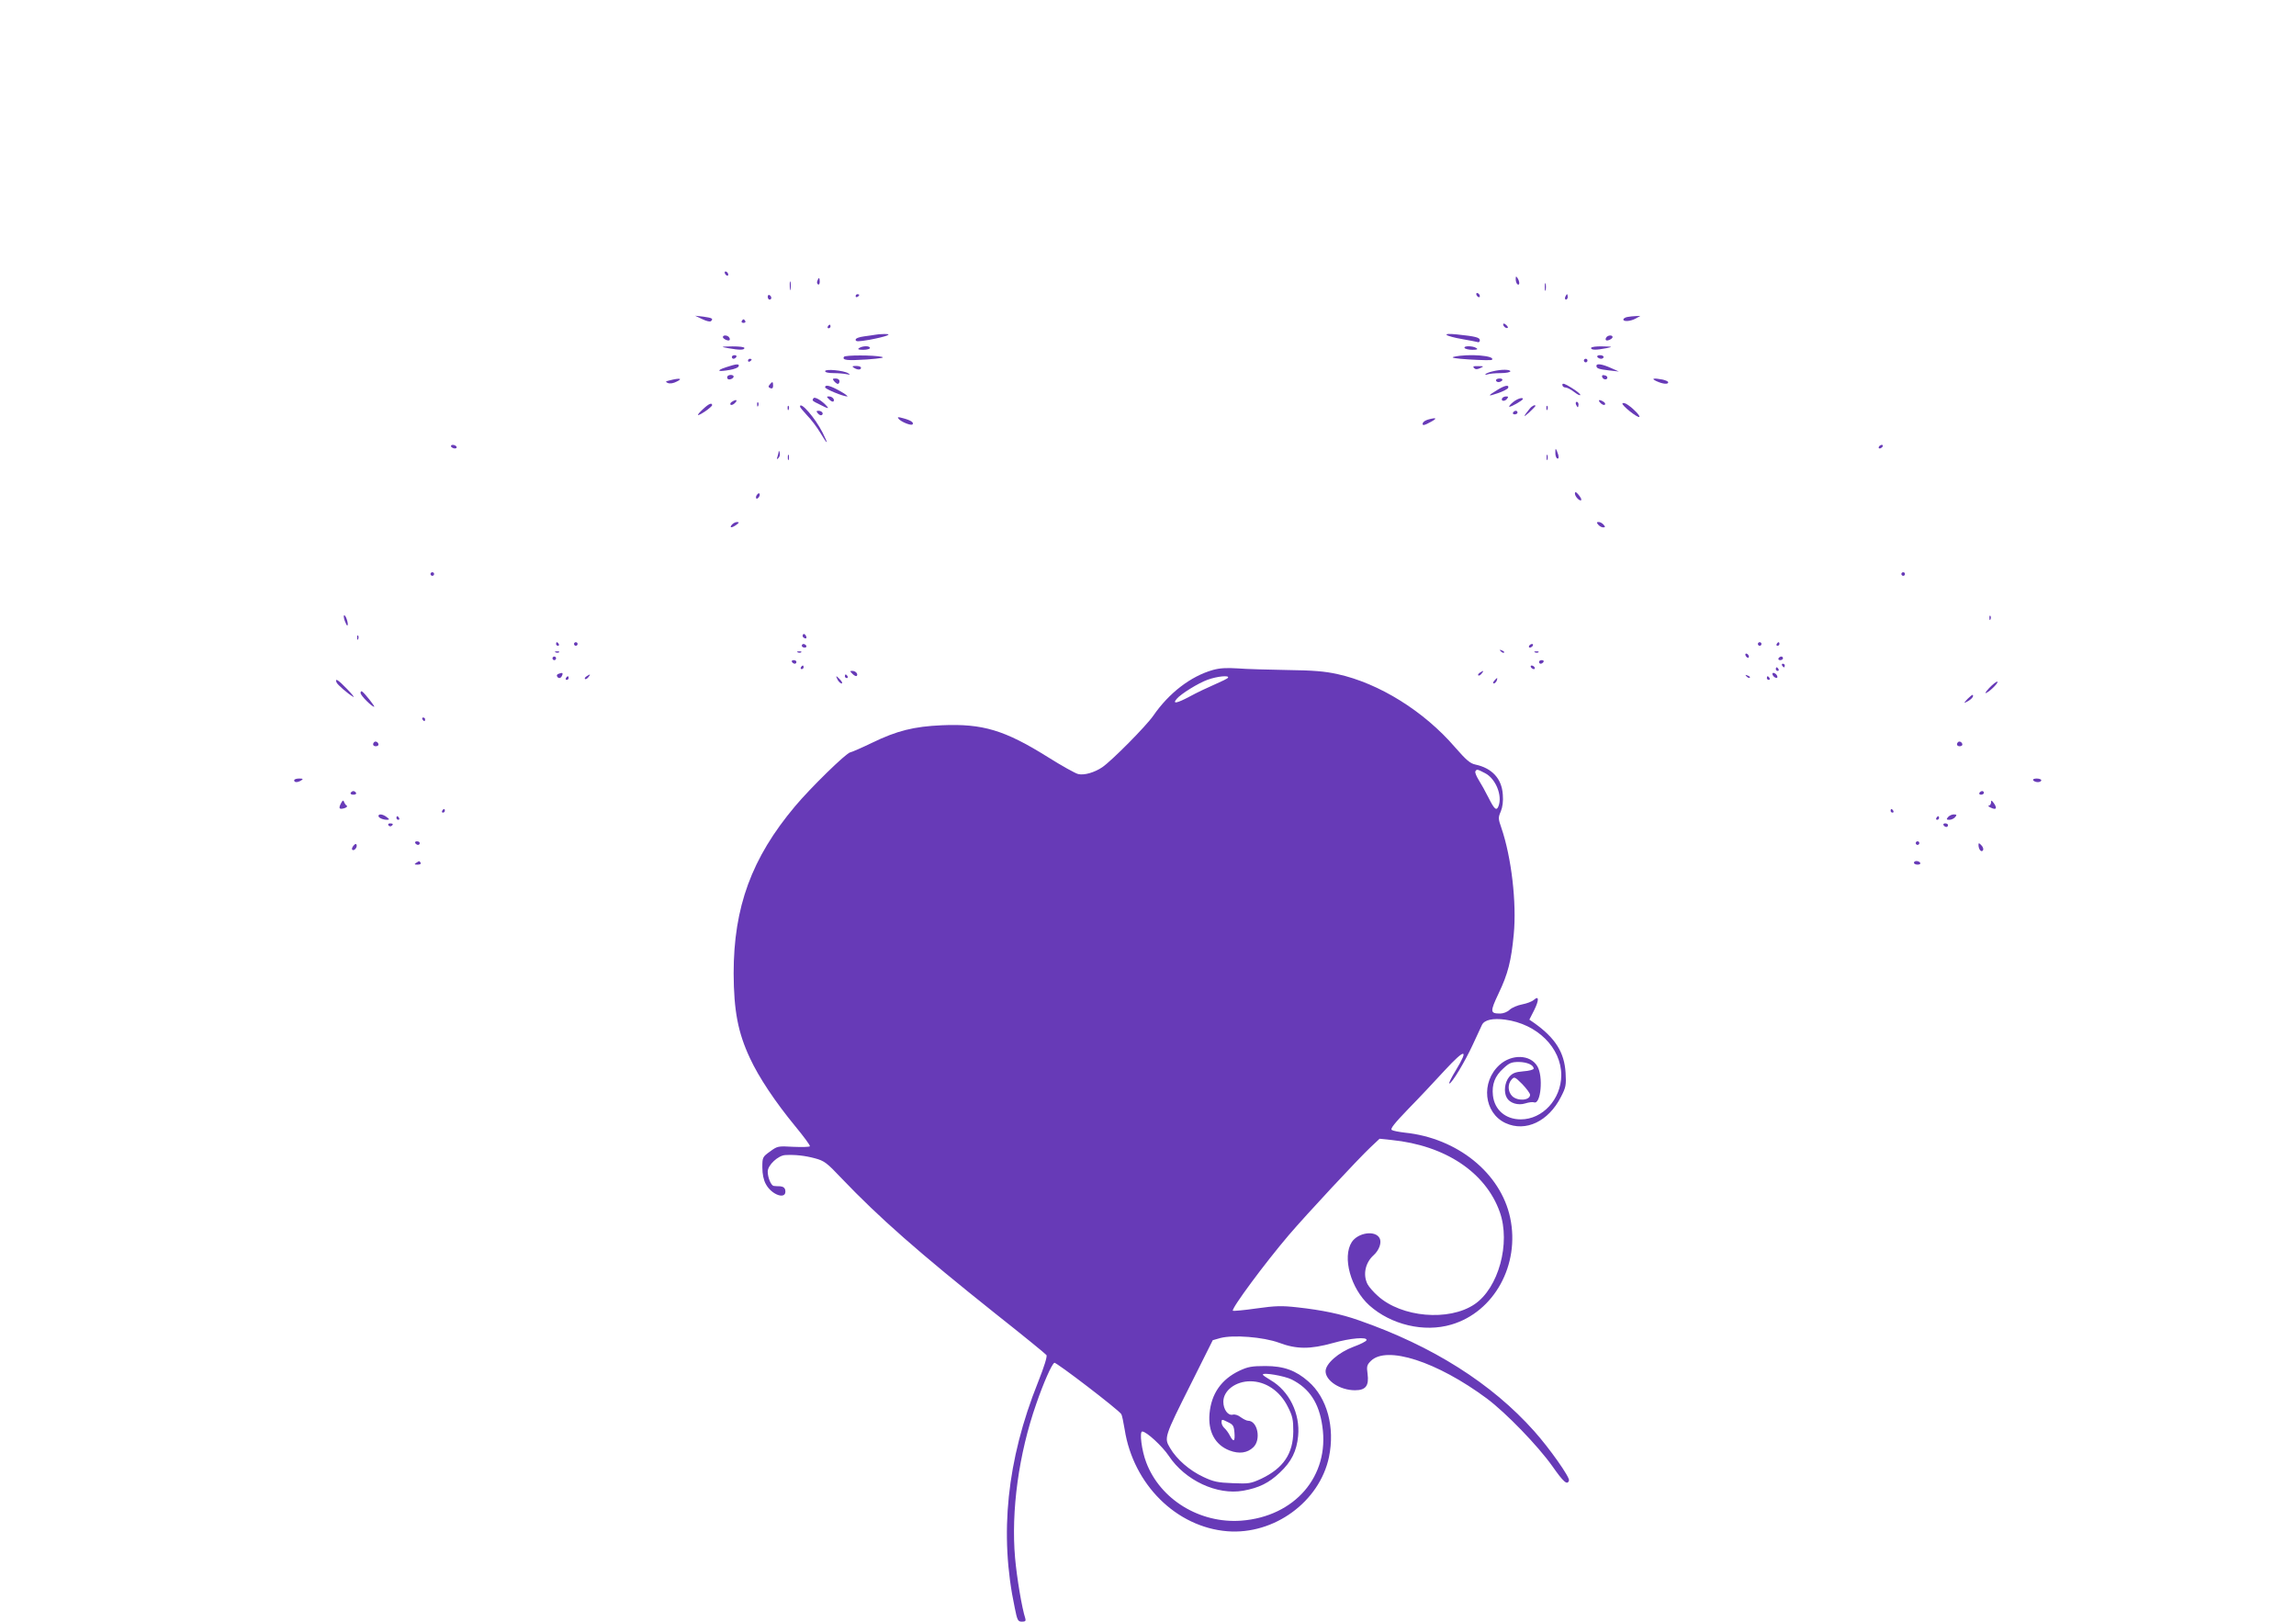 <?xml version="1.0" standalone="no"?>
<!DOCTYPE svg PUBLIC "-//W3C//DTD SVG 20010904//EN"
 "http://www.w3.org/TR/2001/REC-SVG-20010904/DTD/svg10.dtd">
<svg version="1.0" xmlns="http://www.w3.org/2000/svg"
 width="1280pt" height="904pt" viewBox="0 0 1280 904"
 preserveAspectRatio="xMidYMid meet">
<g transform="translate(0,904) scale(0.1,-0.1)"
fill="#673ab7" stroke="none">
<path d="M4040 7521 c0 -5 5 -13 10 -16 6 -3 10 -2 10 4 0 5 -4 13 -10 16 -5
3 -10 2 -10 -4z"/>
<path d="M8450 7483 c0 -12 5 -25 10 -28 13 -8 13 15 0 35 -8 12 -10 11 -10
-7z"/>
<path d="M4557 7475 c-4 -8 -2 -17 3 -20 6 -4 10 3 10 14 0 25 -6 27 -13 6z"/>
<path d="M4403 7445 c0 -22 2 -30 4 -17 2 12 2 30 0 40 -3 9 -5 -1 -4 -23z"/>
<path d="M8612 7440 c0 -19 2 -27 5 -17 2 9 2 25 0 35 -3 9 -5 1 -5 -18z"/>
<path d="M8230 7401 c0 -5 5 -13 10 -16 6 -3 10 -2 10 4 0 5 -4 13 -10 16 -5
3 -10 2 -10 -4z"/>
<path d="M4280 7386 c0 -9 5 -16 10 -16 6 0 10 4 10 9 0 6 -4 13 -10 16 -5 3
-10 -1 -10 -9z"/>
<path d="M4770 7389 c0 -5 5 -7 10 -4 6 3 10 8 10 11 0 2 -4 4 -10 4 -5 0 -10
-5 -10 -11z"/>
<path d="M8726 7385 c-3 -8 -1 -15 4 -15 6 0 10 7 10 15 0 8 -2 15 -4 15 -2 0
-6 -7 -10 -15z"/>
<path d="M3915 7261 c25 -12 44 -16 49 -11 14 14 6 18 -44 25 l-45 5 40 -19z"/>
<path d="M9073 7273 c-13 -2 -23 -9 -23 -14 0 -14 42 -10 70 6 l25 14 -25 -1
c-14 0 -35 -3 -47 -5z"/>
<path d="M4135 7250 c-3 -5 1 -10 10 -10 9 0 13 5 10 10 -3 6 -8 10 -10 10 -2
0 -7 -4 -10 -10z"/>
<path d="M8380 7232 c0 -12 19 -26 26 -19 2 2 -2 10 -11 17 -9 8 -15 8 -15 2z"/>
<path d="M4615 7220 c-3 -5 -1 -10 4 -10 6 0 11 5 11 10 0 6 -2 10 -4 10 -3 0
-8 -4 -11 -10z"/>
<path d="M4880 7174 c-8 -1 -36 -6 -62 -9 -30 -4 -48 -11 -48 -19 0 -11 14
-11 78 0 95 18 134 33 82 32 -19 0 -42 -2 -50 -4z"/>
<path d="M8065 7173 c6 -6 44 -16 85 -23 41 -7 81 -15 88 -17 6 -3 12 2 12 10
0 16 -24 22 -130 33 -42 4 -61 3 -55 -3z"/>
<path d="M4030 7161 c0 -10 30 -24 37 -17 3 3 2 9 -2 15 -8 13 -35 15 -35 2z"/>
<path d="M8955 7159 c-4 -6 -5 -12 -2 -15 7 -7 37 7 37 17 0 13 -27 11 -35 -2z"/>
<path d="M4060 7099 c63 -11 90 -11 90 1 0 6 -28 9 -67 9 -67 -1 -67 -2 -23
-10z"/>
<path d="M4790 7100 c-11 -7 -5 -10 23 -10 20 0 37 5 37 10 0 13 -40 13 -60 0z"/>
<path d="M8165 7100 c3 -5 23 -10 43 -10 28 0 33 3 22 10 -20 13 -73 13 -65 0z"/>
<path d="M8870 7100 c0 -12 30 -12 85 -1 38 8 37 9 -22 10 -36 1 -63 -3 -63
-9z"/>
<path d="M4080 7050 c0 -5 4 -10 9 -10 6 0 13 5 16 10 3 6 -1 10 -9 10 -9 0
-16 -4 -16 -10z"/>
<path d="M4705 7051 c-11 -19 17 -22 127 -15 77 6 104 10 83 15 -46 10 -203
10 -210 0z"/>
<path d="M8105 7051 c-20 -5 8 -10 88 -15 66 -4 121 -5 124 -2 24 23 -129 36
-212 17z"/>
<path d="M8905 7050 c3 -5 13 -10 21 -10 8 0 14 5 14 10 0 6 -9 10 -21 10 -11
0 -17 -4 -14 -10z"/>
<path d="M4170 7029 c0 -5 5 -7 10 -4 6 3 10 8 10 11 0 2 -4 4 -10 4 -5 0 -10
-5 -10 -11z"/>
<path d="M8830 7030 c0 -5 5 -10 10 -10 6 0 10 5 10 10 0 6 -4 10 -10 10 -5 0
-10 -4 -10 -10z"/>
<path d="M4045 6992 c-56 -19 -43 -26 24 -14 25 4 46 13 49 20 5 16 -12 14
-73 -6z"/>
<path d="M8900 7001 c0 -15 12 -19 71 -26 l54 -6 -45 20 c-49 22 -80 26 -80
12z"/>
<path d="M4760 6990 c20 -13 40 -13 40 0 0 6 -12 10 -27 10 -22 0 -25 -2 -13
-10z"/>
<path d="M8218 6988 c8 -8 17 -8 34 0 22 10 21 11 -11 11 -27 1 -32 -2 -23
-11z"/>
<path d="M4600 6971 c0 -7 19 -11 48 -11 26 0 58 -3 72 -6 20 -4 22 -3 9 5
-25 16 -129 26 -129 12z"/>
<path d="M8322 6970 c-18 -4 -36 -11 -40 -15 -4 -5 1 -5 11 -2 10 4 43 7 73 7
30 0 54 5 54 10 0 11 -50 12 -98 0z"/>
<path d="M4057 6944 c-4 -4 -4 -10 -1 -15 6 -10 34 0 34 12 0 10 -24 12 -33 3z"/>
<path d="M8932 6938 c5 -15 28 -18 29 -3 0 6 -7 12 -17 13 -10 3 -15 -1 -12
-10z"/>
<path d="M3735 6920 c-26 -6 -27 -8 -12 -15 12 -5 31 -2 50 8 35 17 17 21 -38
7z"/>
<path d="M4650 6915 c7 -8 16 -15 21 -15 5 0 9 7 9 15 0 9 -9 15 -21 15 -18 0
-19 -2 -9 -15z"/>
<path d="M8340 6920 c0 -5 6 -10 14 -10 8 0 18 5 21 10 3 6 -3 10 -14 10 -12
0 -21 -4 -21 -10z"/>
<path d="M9235 6915 c35 -16 65 -19 65 -6 0 5 -14 11 -31 15 -51 10 -67 6 -34
-9z"/>
<path d="M4291 6896 c-9 -10 -8 -15 4 -20 10 -4 15 1 15 14 0 24 -4 25 -19 6z"/>
<path d="M8710 6895 c0 -8 7 -15 17 -15 9 0 31 -11 50 -26 18 -14 33 -21 33
-15 0 5 -22 23 -50 40 -37 23 -50 27 -50 16z"/>
<path d="M4600 6881 c0 -10 101 -51 123 -51 7 0 -11 14 -40 30 -53 30 -83 38
-83 21z"/>
<path d="M8347 6866 c-56 -34 -55 -38 3 -18 30 10 56 24 58 30 6 19 -19 14
-61 -12z"/>
<path d="M4535 6820 c-9 -14 -10 -13 45 -40 35 -18 42 -19 31 -6 -26 31 -69
57 -76 46z"/>
<path d="M4623 6813 c9 -9 19 -14 23 -11 10 10 -6 28 -24 28 -15 0 -15 -1 1
-17z"/>
<path d="M8375 6821 c-10 -17 12 -21 25 -6 10 12 10 15 -3 15 -9 0 -18 -4 -22
-9z"/>
<path d="M8436 6799 c-15 -12 -25 -24 -22 -26 5 -5 76 35 76 43 0 11 -30 2
-54 -17z"/>
<path d="M4080 6800 c-8 -5 -11 -12 -7 -16 4 -4 15 0 24 9 18 18 8 23 -17 7z"/>
<path d="M8923 6793 c9 -9 20 -13 24 -9 4 4 1 11 -7 16 -25 16 -35 11 -17 -7z"/>
<path d="M4221 6784 c0 -11 3 -14 6 -6 3 7 2 16 -1 19 -3 4 -6 -2 -5 -13z"/>
<path d="M8786 6785 c4 -8 8 -15 10 -15 2 0 4 7 4 15 0 8 -4 15 -10 15 -5 0
-7 -7 -4 -15z"/>
<path d="M9045 6791 c-6 -10 86 -83 94 -75 6 5 -28 42 -61 65 -16 12 -29 15
-33 10z"/>
<path d="M3921 6761 c-43 -40 -39 -46 9 -15 22 15 40 31 40 35 0 16 -18 9 -49
-20z"/>
<path d="M4391 6764 c0 -11 3 -14 6 -6 3 7 2 16 -1 19 -3 4 -6 -2 -5 -13z"/>
<path d="M4460 6773 c0 -4 18 -25 39 -48 22 -22 56 -67 75 -99 41 -69 47 -67
12 2 -41 82 -126 179 -126 145z"/>
<path d="M8529 6763 c-37 -45 -40 -55 -6 -24 20 19 37 36 37 38 0 9 -19 1 -31
-14z"/>
<path d="M8621 6764 c0 -11 3 -14 6 -6 3 7 2 16 -1 19 -3 4 -6 -2 -5 -13z"/>
<path d="M4560 6735 c7 -8 16 -12 21 -9 13 8 1 24 -18 24 -13 0 -13 -3 -3 -15z"/>
<path d="M8435 6740 c-3 -5 1 -10 9 -10 9 0 16 5 16 10 0 6 -4 10 -9 10 -6 0
-13 -4 -16 -10z"/>
<path d="M5010 6705 c14 -17 69 -39 77 -31 10 10 -9 23 -50 34 -32 9 -36 8
-27 -3z"/>
<path d="M7961 6701 c-14 -4 -26 -12 -29 -19 -5 -17 7 -15 48 8 35 19 27 24
-19 11z"/>
<path d="M2515 6550 c3 -5 13 -10 21 -10 8 0 12 5 9 10 -3 6 -13 10 -21 10 -8
0 -12 -4 -9 -10z"/>
<path d="M10475 6550 c-3 -5 -2 -10 4 -10 5 0 13 5 16 10 3 6 2 10 -4 10 -5 0
-13 -4 -16 -10z"/>
<path d="M8671 6518 c-1 -15 4 -30 9 -33 12 -7 12 12 0 40 -8 18 -9 17 -9 -7z"/>
<path d="M4341 6523 c0 -6 -4 -20 -7 -30 -5 -14 -4 -15 5 -7 7 7 11 20 8 30
-3 11 -5 14 -6 7z"/>
<path d="M4392 6490 c0 -14 2 -19 5 -12 2 6 2 18 0 25 -3 6 -5 1 -5 -13z"/>
<path d="M8622 6490 c0 -14 2 -19 5 -12 2 6 2 18 0 25 -3 6 -5 1 -5 -13z"/>
<path d="M8780 6289 c0 -17 27 -45 35 -37 3 3 -3 16 -14 29 -16 19 -20 20 -21
8z"/>
<path d="M4216 6275 c-3 -8 -1 -15 3 -15 5 0 11 7 15 15 3 8 1 15 -3 15 -5 0
-11 -7 -15 -15z"/>
<path d="M4080 6115 c-16 -19 0 -19 26 0 16 12 16 14 3 15 -9 0 -22 -7 -29
-15z"/>
<path d="M8910 6115 c7 -8 19 -15 27 -15 13 0 13 3 3 15 -7 8 -19 15 -27 15
-13 0 -13 -3 -3 -15z"/>
<path d="M2400 5840 c0 -5 5 -10 10 -10 6 0 10 5 10 10 0 6 -4 10 -10 10 -5 0
-10 -4 -10 -10z"/>
<path d="M10600 5840 c0 -5 5 -10 10 -10 6 0 10 5 10 10 0 6 -4 10 -10 10 -5
0 -10 -4 -10 -10z"/>
<path d="M1922 5579 c6 -16 12 -28 15 -26 7 7 -8 57 -18 57 -4 0 -3 -14 3 -31z"/>
<path d="M11091 5594 c0 -11 3 -14 6 -6 3 7 2 16 -1 19 -3 4 -6 -2 -5 -13z"/>
<path d="M4476 5502 c-3 -6 -1 -14 5 -17 14 -9 20 -2 10 14 -6 8 -11 9 -15 3z"/>
<path d="M1991 5484 c0 -11 3 -14 6 -6 3 7 2 16 -1 19 -3 4 -6 -2 -5 -13z"/>
<path d="M3100 5450 c0 -5 5 -10 11 -10 5 0 7 5 4 10 -3 6 -8 10 -11 10 -2 0
-4 -4 -4 -10z"/>
<path d="M3200 5450 c0 -5 5 -10 10 -10 6 0 10 5 10 10 0 6 -4 10 -10 10 -5 0
-10 -4 -10 -10z"/>
<path d="M9800 5450 c0 -5 5 -10 10 -10 6 0 10 5 10 10 0 6 -4 10 -10 10 -5 0
-10 -4 -10 -10z"/>
<path d="M9905 5450 c-3 -5 -1 -10 4 -10 6 0 11 5 11 10 0 6 -2 10 -4 10 -3 0
-8 -4 -11 -10z"/>
<path d="M4470 5440 c0 -5 7 -10 16 -10 8 0 12 5 9 10 -3 6 -10 10 -16 10 -5
0 -9 -4 -9 -10z"/>
<path d="M8525 5440 c-3 -5 -2 -10 4 -10 5 0 13 5 16 10 3 6 2 10 -4 10 -5 0
-13 -4 -16 -10z"/>
<path d="M8367 5409 c7 -7 15 -10 18 -7 3 3 -2 9 -12 12 -14 6 -15 5 -6 -5z"/>
<path d="M3098 5403 c7 -3 16 -2 19 1 4 3 -2 6 -13 5 -11 0 -14 -3 -6 -6z"/>
<path d="M4448 5403 c7 -3 16 -2 19 1 4 3 -2 6 -13 5 -11 0 -14 -3 -6 -6z"/>
<path d="M8558 5403 c7 -3 16 -2 19 1 4 3 -2 6 -13 5 -11 0 -14 -3 -6 -6z"/>
<path d="M9730 5391 c0 -5 5 -13 10 -16 6 -3 10 -2 10 4 0 5 -4 13 -10 16 -5
3 -10 2 -10 -4z"/>
<path d="M3080 5370 c0 -5 5 -10 10 -10 6 0 10 5 10 10 0 6 -4 10 -10 10 -5 0
-10 -4 -10 -10z"/>
<path d="M9915 5370 c-3 -5 1 -10 9 -10 9 0 16 5 16 10 0 6 -4 10 -9 10 -6 0
-13 -4 -16 -10z"/>
<path d="M4415 5350 c3 -5 10 -10 16 -10 5 0 9 5 9 10 0 6 -7 10 -16 10 -8 0
-12 -4 -9 -10z"/>
<path d="M8580 5350 c0 -5 4 -10 9 -10 6 0 13 5 16 10 3 6 -1 10 -9 10 -9 0
-16 -4 -16 -10z"/>
<path d="M9935 5330 c3 -5 8 -10 11 -10 2 0 4 5 4 10 0 6 -5 10 -11 10 -5 0
-7 -4 -4 -10z"/>
<path d="M4465 5320 c-3 -5 -1 -10 4 -10 6 0 11 5 11 10 0 6 -2 10 -4 10 -3 0
-8 -4 -11 -10z"/>
<path d="M8535 5320 c3 -5 11 -10 16 -10 6 0 7 5 4 10 -3 6 -11 10 -16 10 -6
0 -7 -4 -4 -10z"/>
<path d="M6761 5305 c-123 -35 -244 -128 -331 -254 -39 -57 -231 -251 -285
-288 -43 -29 -100 -46 -134 -38 -15 3 -92 46 -170 95 -240 150 -363 187 -591
177 -155 -7 -249 -30 -389 -98 -58 -28 -113 -52 -121 -53 -22 -3 -221 -197
-308 -301 -242 -288 -342 -562 -342 -931 1 -209 24 -330 91 -473 49 -106 141
-244 253 -380 47 -57 84 -107 81 -111 -3 -4 -44 -5 -92 -3 -86 5 -89 4 -130
-26 -42 -30 -43 -33 -43 -89 0 -37 7 -70 19 -92 33 -63 117 -90 109 -36 -2 14
-11 21 -28 23 -14 0 -30 1 -36 2 -15 1 -34 46 -34 80 0 36 58 90 98 92 55 3
109 -3 165 -18 52 -14 66 -24 149 -112 208 -218 431 -414 855 -752 153 -121
282 -226 287 -233 5 -7 -12 -63 -47 -151 -174 -434 -217 -848 -130 -1257 14
-71 18 -78 40 -78 19 0 23 4 19 18 -19 58 -47 225 -57 337 -23 262 20 579 118
859 40 116 86 221 101 229 8 6 357 -261 373 -286 4 -5 12 -44 19 -86 48 -306
288 -544 572 -567 261 -21 515 165 567 414 34 165 -10 330 -115 421 -69 61
-137 86 -239 86 -76 0 -98 -4 -145 -26 -101 -48 -157 -128 -167 -239 -9 -101
31 -175 112 -206 53 -20 99 -14 132 18 45 42 24 148 -29 148 -8 0 -26 9 -40
19 -15 12 -33 18 -45 15 -27 -7 -53 29 -53 72 0 62 68 114 150 114 86 0 166
-54 210 -143 26 -51 30 -71 30 -136 -1 -125 -55 -205 -178 -264 -59 -27 -69
-29 -160 -25 -83 3 -107 8 -164 35 -77 36 -148 98 -185 161 -34 57 -33 60 118
361 l120 240 42 12 c72 19 239 6 327 -26 98 -37 174 -37 300 -2 99 28 195 36
188 16 -2 -7 -35 -23 -73 -37 -83 -31 -155 -94 -155 -136 0 -53 81 -106 164
-106 60 0 79 25 70 92 -6 41 -3 50 18 71 88 88 369 -3 647 -209 108 -81 284
-263 365 -377 63 -90 84 -108 93 -80 6 17 -109 180 -194 275 -237 266 -567
475 -978 618 -99 35 -205 57 -341 72 -89 10 -123 9 -230 -6 -69 -10 -128 -15
-131 -13 -10 11 179 266 312 422 100 117 388 426 455 489 l51 48 67 -7 c299
-30 524 -180 603 -401 62 -174 -7 -425 -141 -515 -143 -96 -407 -73 -539 47
-23 20 -49 50 -57 65 -27 53 -13 120 34 162 31 28 46 71 33 95 -24 45 -120 31
-155 -22 -54 -84 -6 -259 98 -353 121 -108 305 -152 457 -107 239 70 384 334
328 596 -53 249 -295 444 -587 474 -33 4 -66 10 -73 15 -10 6 16 38 91 116 58
59 150 157 205 217 113 122 135 122 62 1 -25 -41 -42 -75 -37 -75 14 0 87 122
130 215 23 50 46 100 52 112 14 28 60 38 129 29 179 -24 313 -157 313 -310 -1
-134 -104 -246 -226 -246 -85 0 -146 53 -155 133 -7 62 11 109 58 151 33 31
46 36 87 36 46 -1 82 -17 82 -37 0 -6 -26 -13 -57 -15 -46 -4 -61 -10 -80 -32
-24 -29 -31 -83 -13 -115 16 -30 63 -45 103 -32 19 6 41 9 49 6 38 -15 53 146
18 202 -39 65 -142 68 -210 7 -106 -96 -88 -269 34 -325 112 -51 239 10 308
146 28 54 30 66 26 135 -7 113 -56 192 -173 276 l-29 20 27 53 c28 57 27 83
-2 57 -10 -9 -39 -20 -65 -25 -26 -5 -57 -18 -70 -30 -12 -12 -35 -21 -52 -21
-57 0 -58 9 -10 111 53 110 71 183 85 330 17 176 -13 431 -69 594 -18 51 -18
58 -3 92 10 25 14 57 11 94 -6 89 -60 147 -153 167 -29 6 -51 25 -113 96 -173
201 -423 357 -655 408 -72 16 -134 21 -282 23 -104 2 -228 5 -275 9 -62 4
-100 2 -139 -9z m85 -43 c-3 -5 -36 -21 -73 -37 -37 -16 -101 -46 -141 -68
-71 -38 -98 -43 -72 -13 22 27 120 88 173 107 53 19 122 26 113 11z m1433
-532 c59 -30 98 -125 75 -184 -11 -28 -23 -18 -55 46 -17 34 -42 79 -56 101
-13 21 -21 42 -18 47 8 13 10 13 54 -10z m251 -1793 c0 -32 -70 -37 -100 -7
-24 24 -26 67 -3 92 15 17 18 16 60 -26 23 -24 43 -51 43 -59z m-1329 -1587
c99 -50 153 -131 171 -261 41 -277 -153 -503 -452 -526 -231 -17 -452 118
-530 325 -25 65 -39 172 -22 172 23 0 112 -82 148 -136 91 -137 269 -220 415
-194 88 16 143 43 204 101 65 61 94 120 102 204 12 125 -50 251 -153 311 -24
14 -44 28 -44 31 0 14 121 -7 161 -27z m-319 -296 c4 -51 -5 -56 -26 -16 -8
16 -22 34 -30 41 -9 8 -16 22 -16 32 0 18 2 18 34 2 30 -14 35 -21 38 -59z"/>
<path d="M9900 5310 c0 -5 5 -10 11 -10 5 0 7 5 4 10 -3 6 -8 10 -11 10 -2 0
-4 -4 -4 -10z"/>
<path d="M4753 5283 c9 -9 19 -14 23 -11 10 10 -6 28 -24 28 -15 0 -15 -1 1
-17z"/>
<path d="M8250 5290 c-8 -5 -12 -12 -9 -15 4 -3 12 1 19 10 14 17 11 19 -10 5z"/>
<path d="M3112 5283 c-6 -2 -10 -9 -6 -14 8 -14 21 -11 28 6 6 15 1 17 -22 8z"/>
<path d="M9882 5279 c2 -7 10 -15 17 -17 8 -3 12 1 9 9 -2 7 -10 15 -17 17 -8
3 -12 -1 -9 -9z"/>
<path d="M3270 5270 c-8 -5 -12 -12 -9 -15 4 -3 12 1 19 10 14 17 11 19 -10 5z"/>
<path d="M4710 5270 c0 -5 5 -10 11 -10 5 0 7 5 4 10 -3 6 -8 10 -11 10 -2 0
-4 -4 -4 -10z"/>
<path d="M9737 5269 c7 -7 15 -10 18 -7 3 3 -2 9 -12 12 -14 6 -15 5 -6 -5z"/>
<path d="M3155 5260 c-3 -5 -1 -10 4 -10 6 0 11 5 11 10 0 6 -2 10 -4 10 -3 0
-8 -4 -11 -10z"/>
<path d="M4670 5250 c6 -11 16 -20 22 -20 6 0 3 9 -7 20 -10 11 -20 20 -22 20
-2 0 1 -9 7 -20z"/>
<path d="M9850 5260 c0 -5 5 -10 11 -10 5 0 7 5 4 10 -3 6 -8 10 -11 10 -2 0
-4 -4 -4 -10z"/>
<path d="M8330 5245 c-7 -9 -8 -15 -2 -15 5 0 12 7 16 15 3 8 4 15 2 15 -2 0
-9 -7 -16 -15z"/>
<path d="M1876 5236 c5 -13 64 -64 94 -81 8 -4 -7 15 -35 44 -49 51 -69 64
-59 37z"/>
<path d="M11089 5204 c-20 -22 -26 -32 -14 -26 25 13 72 62 59 62 -6 0 -26
-16 -45 -36z"/>
<path d="M2010 5177 c0 -14 63 -77 76 -77 7 0 -54 77 -67 85 -5 4 -9 0 -9 -8z"/>
<path d="M10969 5144 c-23 -25 -23 -26 -2 -15 23 12 38 29 31 37 -3 2 -15 -8
-29 -22z"/>
<path d="M2355 5030 c3 -5 8 -10 11 -10 2 0 4 5 4 10 0 6 -5 10 -11 10 -5 0
-7 -4 -4 -10z"/>
<path d="M2086 4903 c-11 -11 -6 -23 9 -23 8 0 15 4 15 9 0 13 -16 22 -24 14z"/>
<path d="M10916 4903 c-11 -11 -6 -23 9 -23 8 0 15 4 15 9 0 13 -16 22 -24 14z"/>
<path d="M1640 4690 c0 -13 20 -13 40 0 12 8 9 10 -12 10 -16 0 -28 -4 -28
-10z"/>
<path d="M11335 4690 c3 -5 15 -10 26 -10 10 0 19 5 19 10 0 6 -12 10 -26 10
-14 0 -23 -4 -19 -10z"/>
<path d="M1955 4620 c-3 -5 3 -10 15 -10 12 0 18 5 15 10 -3 6 -10 10 -15 10
-5 0 -12 -4 -15 -10z"/>
<path d="M11035 4620 c-3 -5 1 -10 9 -10 9 0 16 5 16 10 0 6 -4 10 -9 10 -6 0
-13 -4 -16 -10z"/>
<path d="M1901 4562 c-15 -29 -10 -36 20 -27 12 4 17 10 12 14 -6 3 -12 13
-15 21 -4 11 -8 9 -17 -8z"/>
<path d="M11100 4567 c0 -9 -6 -17 -12 -18 -7 0 -3 -5 10 -11 30 -15 38 -5 18
24 -13 18 -16 19 -16 5z"/>
<path d="M2465 4520 c-3 -5 -1 -10 4 -10 6 0 11 5 11 10 0 6 -2 10 -4 10 -3 0
-8 -4 -11 -10z"/>
<path d="M10540 4520 c0 -5 5 -10 11 -10 5 0 7 5 4 10 -3 6 -8 10 -11 10 -2 0
-4 -4 -4 -10z"/>
<path d="M2110 4491 c0 -10 25 -21 48 -21 15 1 14 3 -2 15 -22 17 -46 20 -46
6z"/>
<path d="M10860 4485 c-10 -12 -9 -15 8 -15 11 0 25 7 32 15 10 12 9 15 -8 15
-11 0 -25 -7 -32 -15z"/>
<path d="M2210 4480 c0 -5 5 -10 11 -10 5 0 7 5 4 10 -3 6 -8 10 -11 10 -2 0
-4 -4 -4 -10z"/>
<path d="M10795 4480 c-3 -5 -1 -10 4 -10 6 0 11 5 11 10 0 6 -2 10 -4 10 -3
0 -8 -4 -11 -10z"/>
<path d="M2165 4440 c4 -6 11 -8 16 -5 14 9 11 15 -7 15 -8 0 -12 -5 -9 -10z"/>
<path d="M10835 4440 c3 -5 10 -10 16 -10 5 0 9 5 9 10 0 6 -7 10 -16 10 -8 0
-12 -4 -9 -10z"/>
<path d="M2315 4340 c3 -5 10 -10 16 -10 5 0 9 5 9 10 0 6 -7 10 -16 10 -8 0
-12 -4 -9 -10z"/>
<path d="M10680 4340 c0 -5 5 -10 10 -10 6 0 10 5 10 10 0 6 -4 10 -10 10 -5
0 -10 -4 -10 -10z"/>
<path d="M1971 4326 c-8 -9 -11 -19 -7 -23 9 -9 29 13 24 27 -2 8 -8 7 -17 -4z"/>
<path d="M11030 4330 c0 -25 16 -44 25 -30 4 7 0 19 -9 28 -13 14 -16 14 -16
2z"/>
<path d="M2320 4230 c-12 -8 -10 -10 8 -10 13 0 20 4 17 10 -7 12 -6 12 -25 0z"/>
<path d="M10670 4230 c0 -5 9 -10 21 -10 11 0 17 5 14 10 -3 6 -13 10 -21 10
-8 0 -14 -4 -14 -10z"/>
</g>
</svg>
